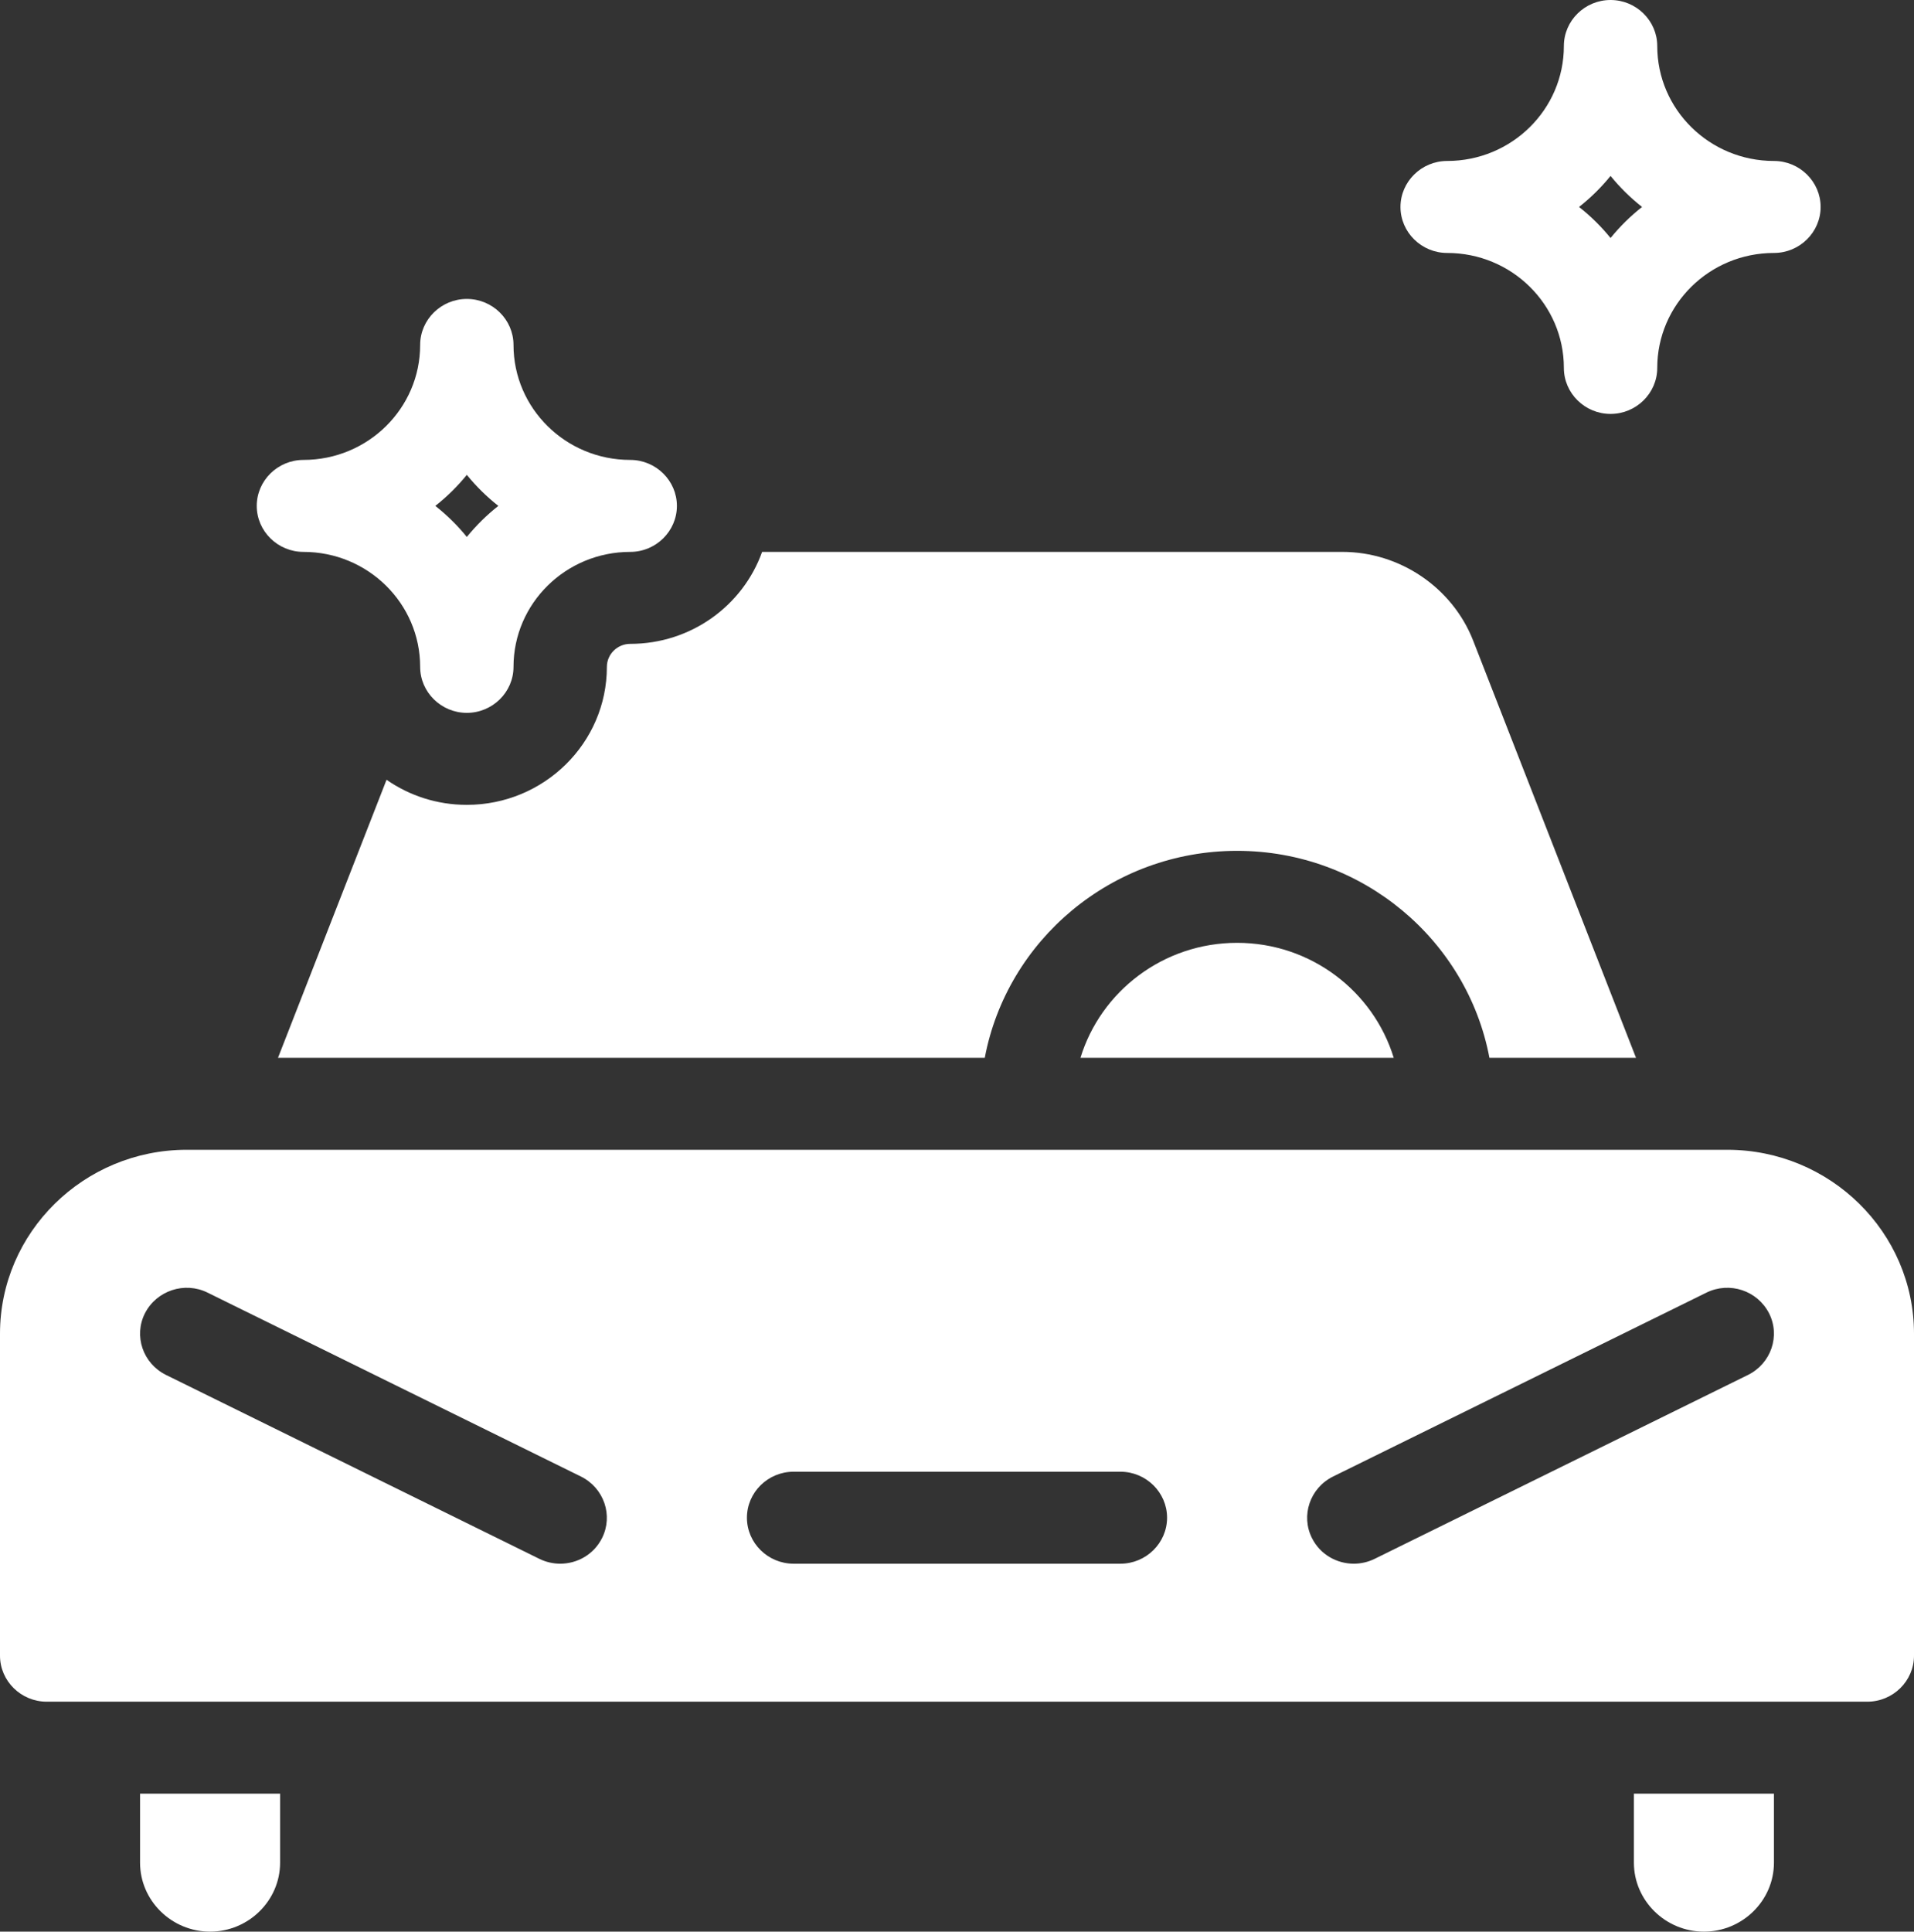 <svg xmlns="http://www.w3.org/2000/svg" width="111" height="112" viewBox="0 0 111 112" fill="none">
  <rect x="0" y="0" width="111" height="112" fill="#333333" stroke="none"/>
  <path d="M71.744 54.667C76.022 54.667 79.649 57.48 80.827 61.333H62.661C63.839 57.48 67.466 54.667 71.744 54.667ZM35.195 38.667C35.195 43.08 31.554 46.667 27.073 46.667C25.34 46.667 23.743 46.133 22.417 45.213L16.122 61.333H57.111C58.397 54.52 64.461 49.333 71.744 49.333C79.027 49.333 85.091 54.52 86.377 61.333H94.878L85.429 37.133C84.225 34.067 81.179 32 77.849 32H44.197C43.087 35.107 40.082 37.333 36.549 37.333C35.804 37.333 35.195 37.933 35.195 38.667ZM111 77.333V96C111 97.467 109.782 98.667 108.293 98.667H2.707C1.218 98.667 0 97.467 0 96V77.333C0 71.453 4.86 66.667 10.829 66.667H100.171C106.14 66.667 111 71.453 111 77.333ZM33.693 85.613L12.034 74.947C10.707 74.293 9.083 74.827 8.406 76.147C7.743 77.453 8.284 79.053 9.625 79.72L31.283 90.387C31.662 90.573 32.082 90.667 32.488 90.667C33.476 90.667 34.437 90.133 34.911 89.187C35.574 87.88 35.033 86.28 33.693 85.613ZM67.683 88C67.683 86.533 66.465 85.333 64.976 85.333H46.024C44.535 85.333 43.317 86.533 43.317 88C43.317 89.467 44.535 90.667 46.024 90.667H64.976C66.465 90.667 67.683 89.467 67.683 88ZM102.594 76.147C101.917 74.827 100.306 74.293 98.966 74.947L77.307 85.613C75.967 86.28 75.426 87.88 76.089 89.187C76.563 90.133 77.524 90.667 78.512 90.667C78.918 90.667 79.338 90.573 79.717 90.387L101.375 79.72C102.716 79.053 103.257 77.453 102.594 76.147ZM8.122 108C8.122 110.2 9.949 112 12.183 112C14.416 112 16.244 110.2 16.244 108V104H8.122V108ZM94.756 108C94.756 110.2 96.584 112 98.817 112C101.051 112 102.878 110.2 102.878 108V104H94.756V108ZM14.89 29.333C14.89 27.867 16.108 26.667 17.598 26.667C21.334 26.667 24.366 23.68 24.366 20C24.366 18.533 25.584 17.333 27.073 17.333C28.562 17.333 29.78 18.533 29.78 20C29.78 23.68 32.813 26.667 36.549 26.667C38.038 26.667 39.256 27.867 39.256 29.333C39.256 30.8 38.038 32 36.549 32C32.813 32 29.78 34.987 29.78 38.667C29.78 40.133 28.562 41.333 27.073 41.333C25.584 41.333 24.366 40.133 24.366 38.667C24.366 34.987 21.334 32 17.598 32C16.108 32 14.89 30.8 14.89 29.333ZM25.246 29.333C25.923 29.867 26.532 30.467 27.073 31.133C27.615 30.467 28.224 29.867 28.901 29.333C28.224 28.8 27.615 28.2 27.073 27.533C26.532 28.2 25.923 28.8 25.246 29.333ZM81.219 12C81.219 10.533 82.438 9.333 83.927 9.333C87.663 9.333 90.695 6.347 90.695 2.667C90.695 1.2 91.913 0 93.402 0C94.891 0 96.11 1.2 96.11 2.667C96.11 6.347 99.142 9.333 102.878 9.333C104.367 9.333 105.585 10.533 105.585 12C105.585 13.467 104.367 14.667 102.878 14.667C99.142 14.667 96.11 17.653 96.11 21.333C96.11 22.8 94.891 24 93.402 24C91.913 24 90.695 22.8 90.695 21.333C90.695 17.653 87.663 14.667 83.927 14.667C82.438 14.667 81.219 13.467 81.219 12ZM91.575 12C92.252 12.533 92.861 13.133 93.402 13.8C93.944 13.133 94.553 12.533 95.23 12C94.553 11.467 93.944 10.867 93.402 10.2C92.861 10.867 92.252 11.467 91.575 12Z" fill="white"/>
</svg>